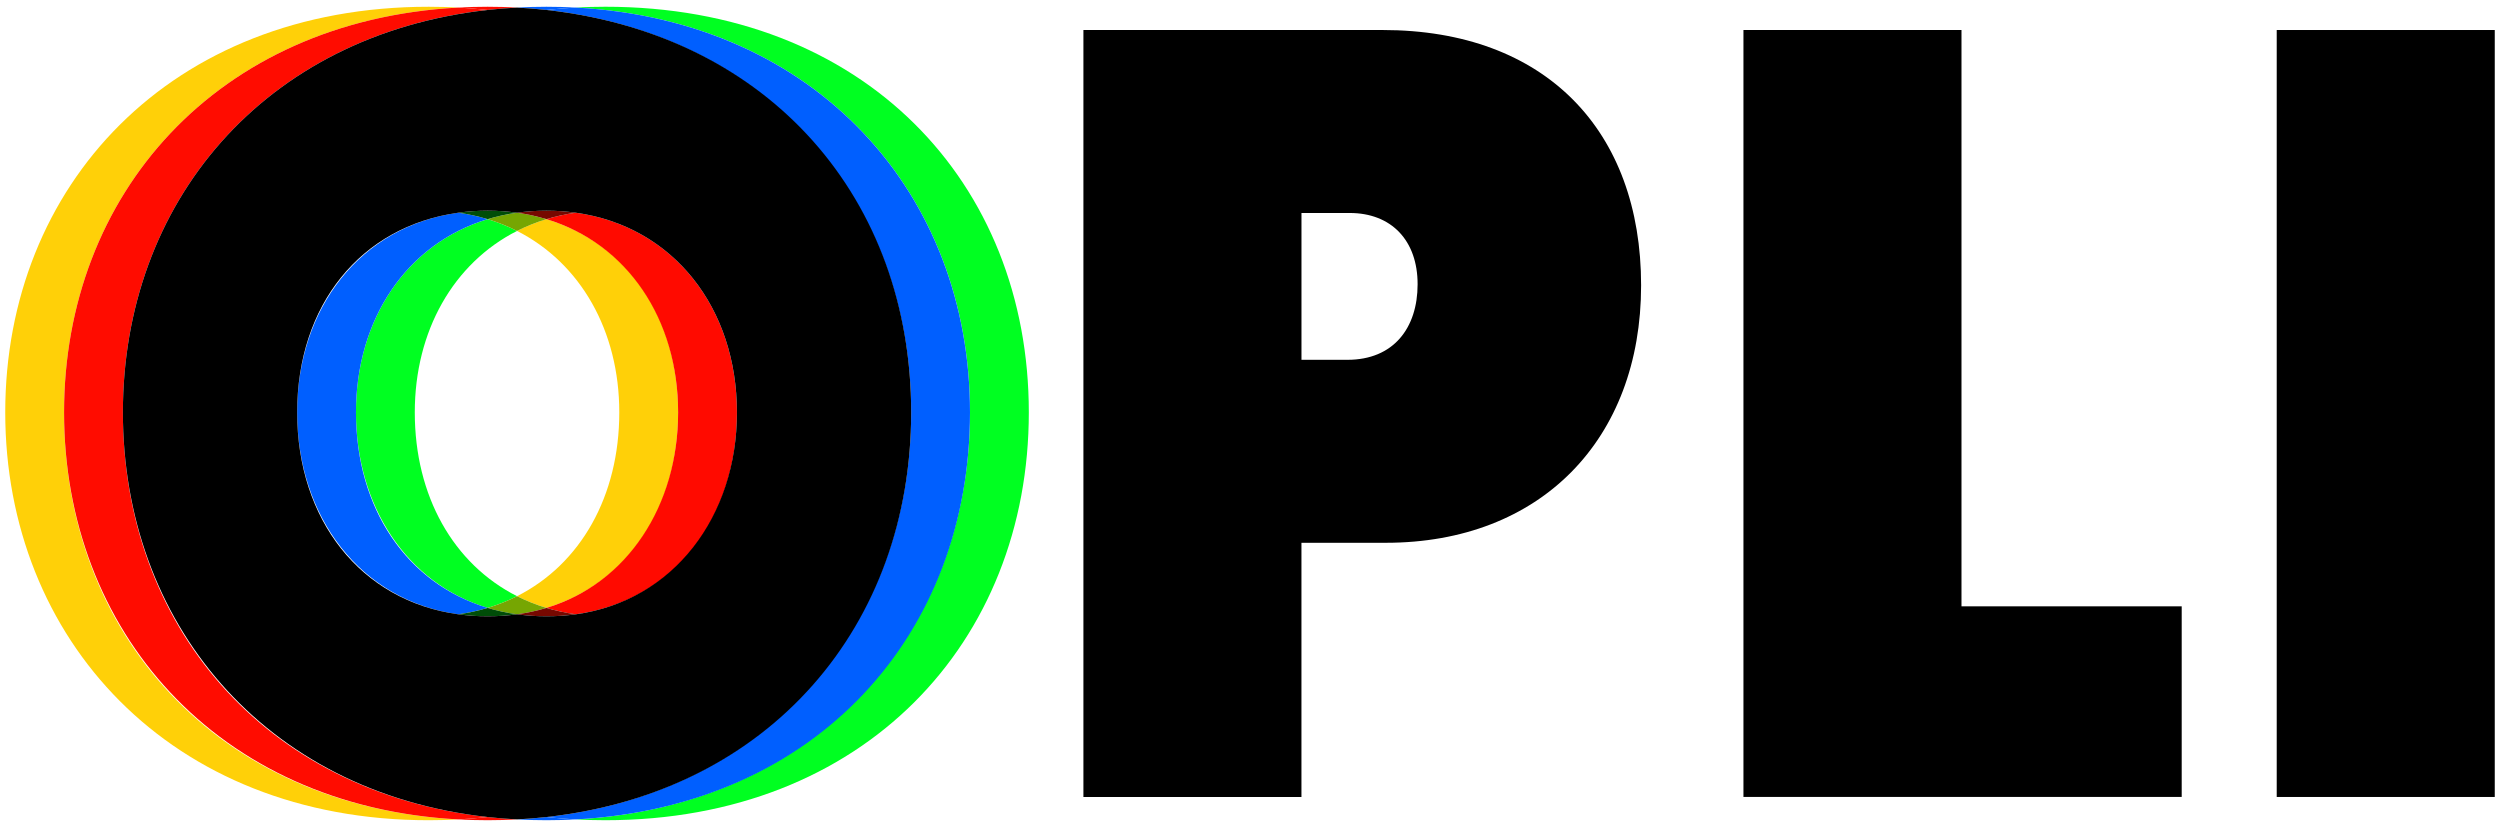 <?xml version="1.0" encoding="UTF-8"?><svg id="Layer_1" xmlns="http://www.w3.org/2000/svg" viewBox="0 0 1965 650"><defs><style>.cls-1{fill:none;}.cls-2{fill:#00ff21;}.cls-3{fill:#004d08;}.cls-4{fill:#005fff;}.cls-5{fill:#ffd008;}.cls-6{fill:#ff0c00;}.cls-7{fill:#ff0a00;}.cls-8{fill:#760800;}.cls-9{fill:#76a602;}</style></defs><path d="m851.57,23.59h235.1c128.31,0,203.24,79.23,203.24,200.66s-79.23,202.38-200.66,202.38h-66.31v199.79h-171.38V23.59Zm207.55,259.22c36.17,0,55.12-24.97,55.12-59.42s-20.67-55.98-53.39-55.98h-37.89v115.4h36.17Z"/><path d="m1370.35,23.59h171.38v452.98h173.09v149.84h-344.47V23.59Z"/><path d="m1789.5,23.59h171.38v602.83h-171.38V23.59Z"/><path class="cls-1" d="m486.76,324.12c0-64-30.4-117.26-80.37-142.61-49.96,25.35-80.37,78.61-80.37,142.61s30.4,119.23,80.37,144.48c49.97-25.25,80.37-78.6,80.37-144.48Z"/><path class="cls-2" d="m326.02,324.12c0-64,30.4-117.26,80.37-142.61-7.3-3.7-15.02-6.81-23.12-9.27-63.55,19.28-103.49,78.53-103.49,151.88s39.93,134.56,103.49,153.7c8.1-2.44,15.82-5.53,23.12-9.22-49.96-25.25-80.37-78.6-80.37-144.48Z"/><path class="cls-2" d="m475.74,5.3c-7.82,0-15.52.23-23.12.64,190.08,10.27,309.79,147.11,309.79,318.18s-119.72,309.73-309.79,319.94c7.6.41,15.3.64,23.12.64,203.45,0,332.91-140.03,332.91-320.58S679.19,5.3,475.74,5.3Z"/><path class="cls-4" d="m406.39,644.06c7.6.41,15.3.64,23.12.64s15.52-.23,23.12-.64c-7.82-.42-15.54-1.03-23.12-1.87-7.58.84-15.3,1.45-23.12,1.87Z"/><path class="cls-4" d="m452.62,5.95c-7.6-.41-15.3-.64-23.12-.64s-15.52.23-23.12.64c7.82.42,15.54,1.04,23.12,1.88,7.58-.84,15.3-1.46,23.12-1.88Z"/><path class="cls-4" d="m279.79,324.12c0-73.35,39.93-132.6,103.49-151.88-7.39-2.24-15.11-3.94-23.12-5.06-76.84,10.74-126.6,75.05-126.6,156.94s49.77,148.08,126.6,158.71c8.01-1.11,15.72-2.79,23.12-5.02-63.55-19.13-103.49-78.19-103.49-153.7Z"/><path class="cls-4" d="m762.41,324.12c0-171.07-119.72-307.91-309.79-318.18-7.82.42-15.54,1.04-23.12,1.88,176.62,19.69,286.67,152.27,286.67,316.3s-110.05,298.48-286.67,318.07c7.58.84,15.3,1.45,23.12,1.87,190.08-10.21,309.79-146.33,309.79-319.94Z"/><path class="cls-6" d="m406.39,5.95c-7.6-.41-15.3-.64-23.12-.64s-15.52.23-23.12.64c7.82.42,15.54,1.04,23.12,1.88,7.58-.84,15.3-1.46,23.12-1.88Z"/><path class="cls-6" d="m360.15,644.06c7.6.41,15.3.64,23.12.64s15.52-.23,23.12-.64c-7.82-.42-15.54-1.03-23.12-1.87-7.58.84-15.3,1.45-23.12,1.87Z"/><path class="cls-5" d="m486.76,324.12c0,65.88-30.4,119.23-80.37,144.48,7.3,3.69,15.02,6.78,23.12,9.22,63.55-19.13,103.49-78.19,103.49-153.7s-39.93-132.6-103.49-151.88c-8.1,2.46-15.82,5.57-23.12,9.27,49.97,25.35,80.37,78.61,80.37,142.61Z"/><path class="cls-5" d="m50.36,324.12C50.36,153.06,170.08,16.22,360.15,5.95c-7.6-.41-15.3-.64-23.12-.64C133.59,5.3,4.12,146.22,4.12,324.12s129.47,320.58,332.91,320.58c7.82,0,15.52-.23,23.12-.64-190.07-10.21-309.79-146.33-309.79-319.94Z"/><path class="cls-9" d="m406.39,181.52c7.3-3.7,15.02-6.81,23.12-9.27-7.39-2.24-15.11-3.94-23.12-5.06-8.01,1.12-15.72,2.82-23.12,5.06,8.1,2.46,15.82,5.57,23.12,9.27Z"/><path class="cls-9" d="m406.39,468.6c-7.3,3.69-15.02,6.78-23.12,9.22,7.39,2.23,15.11,3.91,23.12,5.02,8.01-1.11,15.72-2.79,23.12-5.02-8.1-2.44-15.82-5.53-23.12-9.22Z"/><path class="cls-3" d="m406.39,167.18c-7.46-1.04-15.17-1.59-23.12-1.59s-15.66.55-23.12,1.59c8.01,1.12,15.72,2.82,23.12,5.06,7.39-2.24,15.11-3.94,23.12-5.06Z"/><path class="cls-3" d="m360.15,482.84c7.46,1.03,15.17,1.57,23.12,1.57s15.66-.54,23.12-1.57c-8.01-1.11-15.72-2.79-23.12-5.02-7.39,2.23-15.11,3.91-23.12,5.02Z"/><path class="cls-6" d="m96.6,324.12C96.6,160.09,206.65,27.51,383.27,7.83c-7.58-.84-15.3-1.46-23.12-1.88C170.08,16.22,50.36,153.06,50.36,324.12s119.72,309.73,309.79,319.94c7.82-.42,15.54-1.03,23.12-1.87-176.62-19.59-286.67-151.61-286.67-318.07Z"/><path class="cls-7" d="m579.23,324.12c0-81.88-49.76-146.19-126.6-156.94-8.01,1.12-15.72,2.82-23.12,5.06,63.55,19.28,103.49,78.53,103.49,151.88s-39.93,134.56-103.49,153.7c7.39,2.23,15.11,3.91,23.12,5.02,76.84-10.63,126.6-74.43,126.6-158.71Z"/><path class="cls-8" d="m406.39,482.84c7.46,1.03,15.17,1.57,23.12,1.57s15.66-.54,23.12-1.57c-8.01-1.11-15.72-2.79-23.12-5.02-7.39,2.23-15.11,3.91-23.12,5.02Z"/><path class="cls-8" d="m452.62,167.18c-7.46-1.04-15.17-1.59-23.12-1.59s-15.66.55-23.12,1.59c8.01,1.12,15.72,2.82,23.12,5.06,7.39-2.24,15.11-3.94,23.12-5.06Z"/><path d="m429.51,7.83c-7.58-.84-15.3-1.46-23.12-1.88-7.82.42-15.54,1.04-23.12,1.88C206.65,27.51,96.6,160.09,96.6,324.12s110.05,298.48,286.67,318.07c7.58.84,15.3,1.45,23.12,1.87,7.82-.42,15.54-1.03,23.12-1.87,176.62-19.59,286.67-151.61,286.67-318.07S606.13,27.51,429.51,7.83Zm-69.35,475.01c-76.84-10.63-126.6-74.43-126.6-158.71s49.77-146.19,126.6-156.94c7.46-1.04,15.17-1.59,23.12-1.59s15.66.55,23.12,1.59c7.46-1.04,15.17-1.59,23.12-1.59s15.66.55,23.12,1.59c76.84,10.74,126.6,75.05,126.6,156.94s-49.76,148.08-126.6,158.71c-7.46,1.03-15.17,1.57-23.12,1.57s-15.66-.54-23.12-1.57c-7.46,1.03-15.17,1.57-23.12,1.57s-15.66-.54-23.12-1.57Z"/></svg>